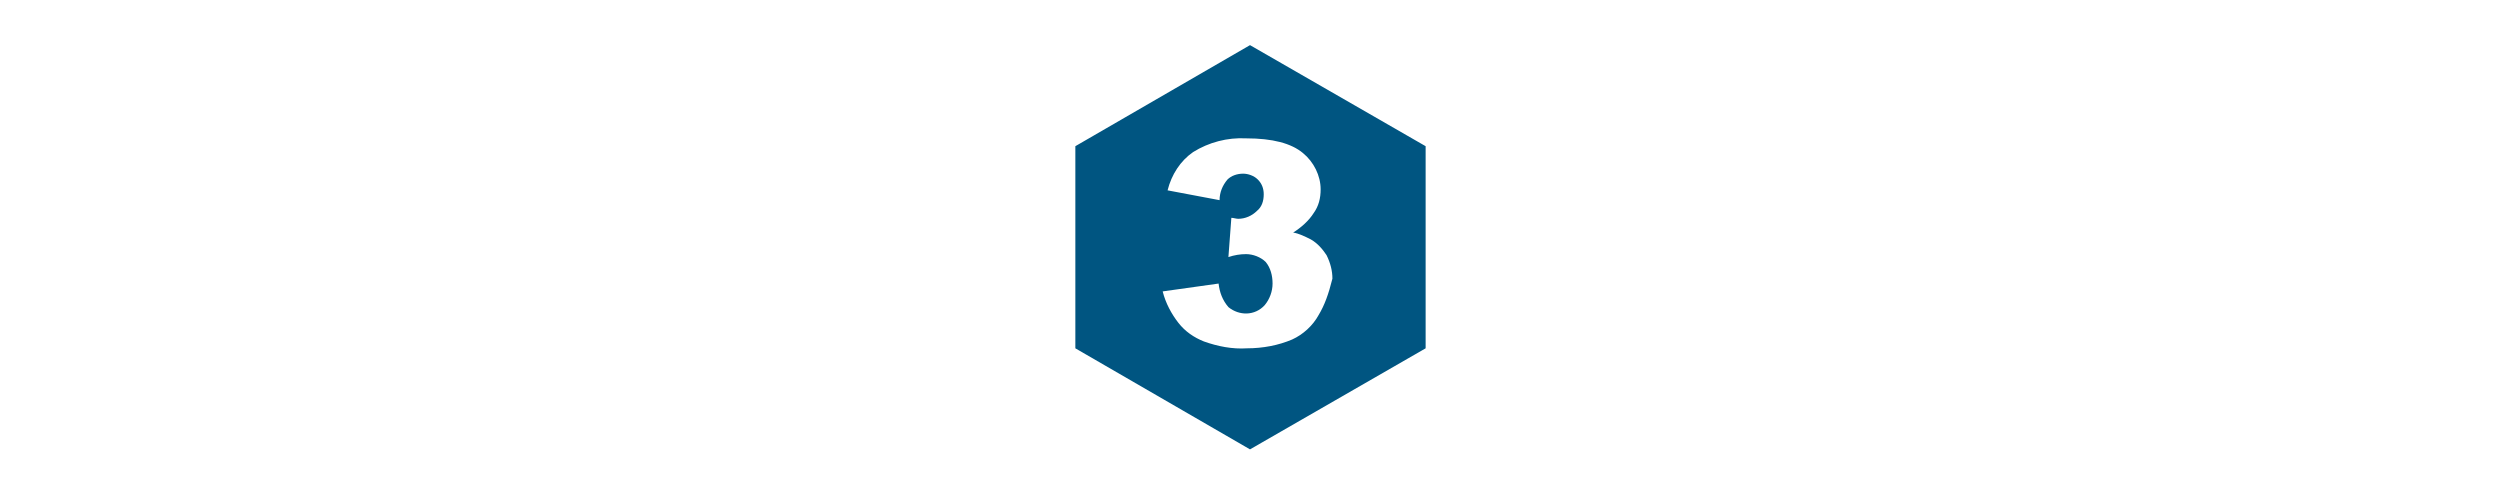 <?xml version="1.0" encoding="utf-8"?>
<!-- Generator: Adobe Illustrator 25.4.1, SVG Export Plug-In . SVG Version: 6.00 Build 0)  -->
<svg version="1.1" id="Layer_1" xmlns="http://www.w3.org/2000/svg" xmlns:xlink="http://www.w3.org/1999/xlink" x="0px" y="0px"
	 viewBox="0 0 254.8 50.5" style="enable-background:new 0 0 254.8 50.5;" xml:space="preserve">
<style type="text/css">
	.st0{fill:#005581;}
	.st1{fill:none;}
</style>
<g id="Layer_2_00000173131667154420363320000004547388546682695298_">
	<g id="Layer_1-2">
		<path class="st0" d="M127.4,4.6l-17.8,10.3v20.6l17.8,10.3l17.9-10.3V14.9L127.4,4.6z M134.4,32.1c-0.6,1.1-1.6,2-2.7,2.5
			c-1.4,0.6-3,0.9-4.6,0.9c-1.5,0.1-3-0.2-4.4-0.7c-1-0.4-1.9-1-2.6-1.9c-0.7-0.9-1.3-2-1.6-3.2l5.7-0.8c0.1,0.9,0.4,1.7,1,2.4
			c1.1,0.9,2.7,0.9,3.7-0.2c0.5-0.6,0.8-1.4,0.8-2.2c0-0.8-0.2-1.6-0.7-2.2c-0.5-0.5-1.3-0.8-2-0.8c-0.6,0-1.2,0.1-1.8,0.3l0.3-4
			c0.2,0,0.5,0.1,0.7,0.1c0.7,0,1.4-0.3,1.9-0.8c0.5-0.4,0.7-1,0.7-1.7c0-0.6-0.2-1.1-0.6-1.5c-0.4-0.4-1-0.6-1.5-0.6
			c-0.6,0-1.2,0.2-1.6,0.6c-0.5,0.6-0.8,1.3-0.8,2.1l-5.3-1c0.4-1.6,1.3-3,2.6-3.9c1.6-1,3.5-1.5,5.4-1.4c2.7,0,4.6,0.5,5.8,1.5
			c1.1,0.9,1.8,2.3,1.8,3.7c0,0.9-0.2,1.7-0.7,2.4c-0.5,0.8-1.3,1.5-2.1,2c0.6,0.1,1.2,0.4,1.8,0.7c0.7,0.4,1.2,1,1.6,1.6
			c0.4,0.8,0.6,1.6,0.6,2.4C135.4,30,135,31.1,134.4,32.1z"/>
		<rect class="st1" width="254.8" height="50.5"/>
	</g>
</g>
</svg>
